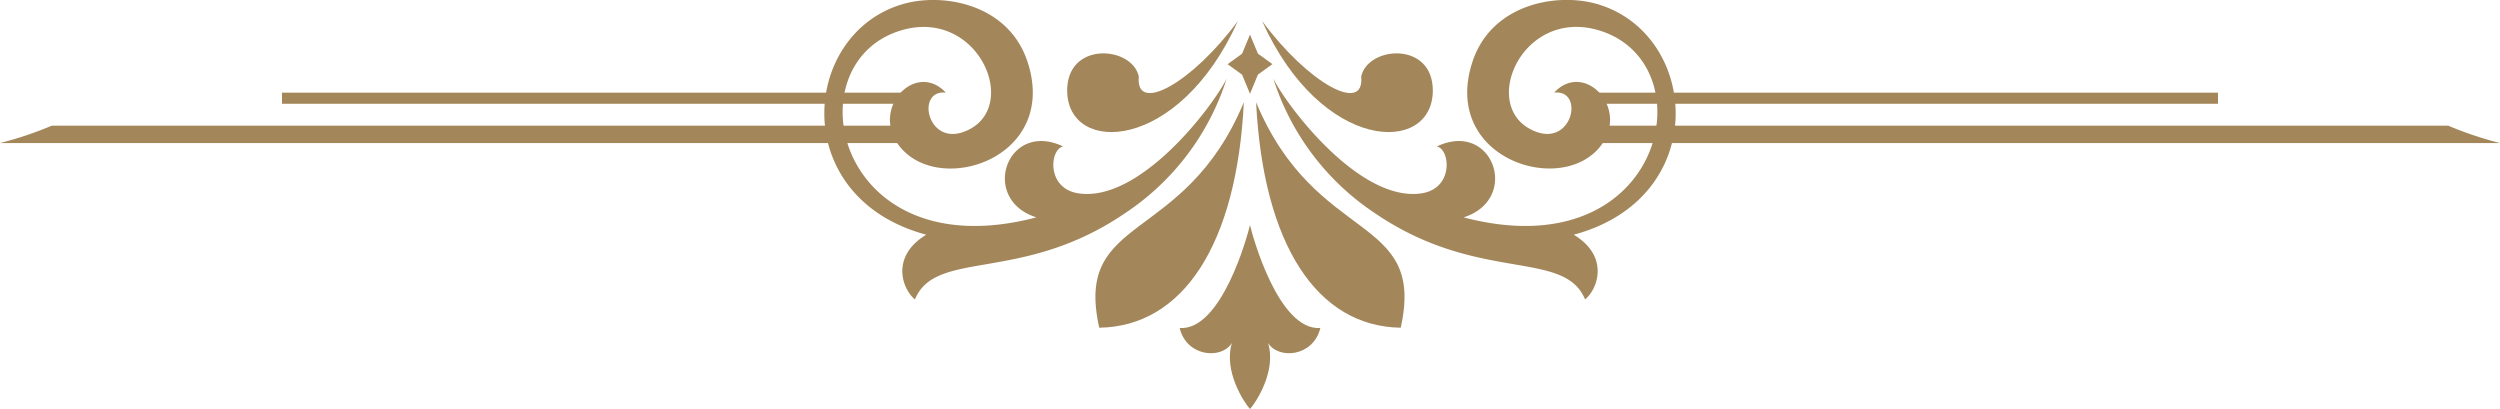 <svg xmlns="http://www.w3.org/2000/svg" xmlns:xlink="http://www.w3.org/1999/xlink" width="180.114" height="29.466" viewBox="0 0 180.114 29.466"><defs><clipPath id="clip-path"><rect id="Ret&#xE2;ngulo_104" data-name="Ret&#xE2;ngulo 104" width="180.114" height="29.466" transform="translate(0 0)" fill="#a3865a"></rect></clipPath></defs><g id="Grupo_273" data-name="Grupo 273" transform="translate(180.114 29.466) rotate(180)"><g id="Grupo_272" data-name="Grupo 272" clip-path="url(#clip-path)"><path id="Caminho_212" data-name="Caminho 212" d="M90.057,13.249c-.155-.684-2.03-7.621-5.066-7.415.494-2.062,3-2.293,3.767-1.079-.626-1.99.858-4.276,1.3-4.755.441.479,1.925,2.765,1.3,4.755.771-1.214,3.273-.983,3.767,1.079-3.036-.206-4.911,6.731-5.066,7.415" fill="#a3865a"></path><path id="Caminho_213" data-name="Caminho 213" d="M100.918,5.856c1.858,8.264-6.111,5.9-10.418,16.242.512-10.274,4.393-16.15,10.418-16.242" fill="#a3865a"></path><path id="Caminho_214" data-name="Caminho 214" d="M79.2,5.856c-1.858,8.264,6.111,5.9,10.418,16.242C89.1,11.824,85.221,5.948,79.2,5.856" fill="#a3865a"></path><path id="Caminho_215" data-name="Caminho 215" d="M88.376,23.8c-.984-1.983-6.23-8.932-10.673-8.264-2.347.352-2.07,3.185-1.108,3.379-4.046,1.922-6.049-3.805-1.928-5.109C60.139,9.983,57.018,25.007,64.99,27.3c5.621,1.616,8.686-5.845,4.393-7.347-2.609-.913-3.393,3.075-1.239,2.842-2.235,2.392-5.623-1.322-3.178-4.051,3.007-3.358,11.286-.544,9.069,6.253-1.369,4.2-6.112,5.028-9.023,4.168C57.685,27,56.779,15.22,66.734,12.557c-2.564-1.547-1.764-3.878-.819-4.665,1.507,3.656,7.669,1.132,15.111,6.195a18.268,18.268,0,0,1,7.35,9.713" fill="#a3865a"></path><path id="Caminho_216" data-name="Caminho 216" d="M91.738,23.8c.984-1.983,6.23-8.932,10.673-8.264,2.347.352,2.07,3.185,1.108,3.379,4.046,1.922,6.049-3.805,1.928-5.109,14.528-3.823,17.649,11.2,9.677,13.491-5.621,1.616-8.686-5.845-4.393-7.347,2.609-.913,3.393,3.075,1.239,2.842,2.235,2.392,5.623-1.322,3.178-4.051-3.007-3.358-11.286-.544-9.069,6.253,1.369,4.2,6.112,5.028,9.023,4.168,7.327-2.165,8.233-13.942-1.722-16.605,2.564-1.547,1.764-3.878.819-4.665-1.507,3.656-7.669,1.132-15.111,6.195a18.268,18.268,0,0,0-7.35,9.713" fill="#a3865a"></path><path id="Caminho_217" data-name="Caminho 217" d="M76.886,22.894c-.046,3.625,4.677,3.271,5.16,1.062-.268-2.754,3.843-.474,7.141,4-4.272-9.5-12.243-9.667-12.3-5.061" fill="#a3865a"></path><path id="Caminho_218" data-name="Caminho 218" d="M103.229,22.894c.045,3.625-4.678,3.271-5.161,1.062.268-2.754-3.843-.474-7.141,4,4.272-9.5,12.243-9.667,12.3-5.061" fill="#a3865a"></path><path id="Caminho_219" data-name="Caminho 219" d="M90.057,22.71l.571,1.378,1.044.754-1.044.754-.571,1.378L89.486,25.6l-1.044-.754,1.044-.754Z" fill="#a3865a"></path><path id="Caminho_220" data-name="Caminho 220" d="M0,19.16a26.105,26.105,0,0,1,3.737,1.254H66.059V19.16Z" fill="#a3865a"></path><rect id="Ret&#xE2;ngulo_102" data-name="Ret&#xE2;ngulo 102" width="45.743" height="0.801" transform="translate(20.317 21.99)" fill="#a3865a"></rect><path id="Caminho_221" data-name="Caminho 221" d="M180.115,19.16a26.077,26.077,0,0,0-3.738,1.254H114.056V19.16Z" fill="#a3865a"></path><rect id="Ret&#xE2;ngulo_103" data-name="Ret&#xE2;ngulo 103" width="45.743" height="0.801" transform="translate(114.055 21.99)" fill="#a3865a"></rect></g></g></svg>
